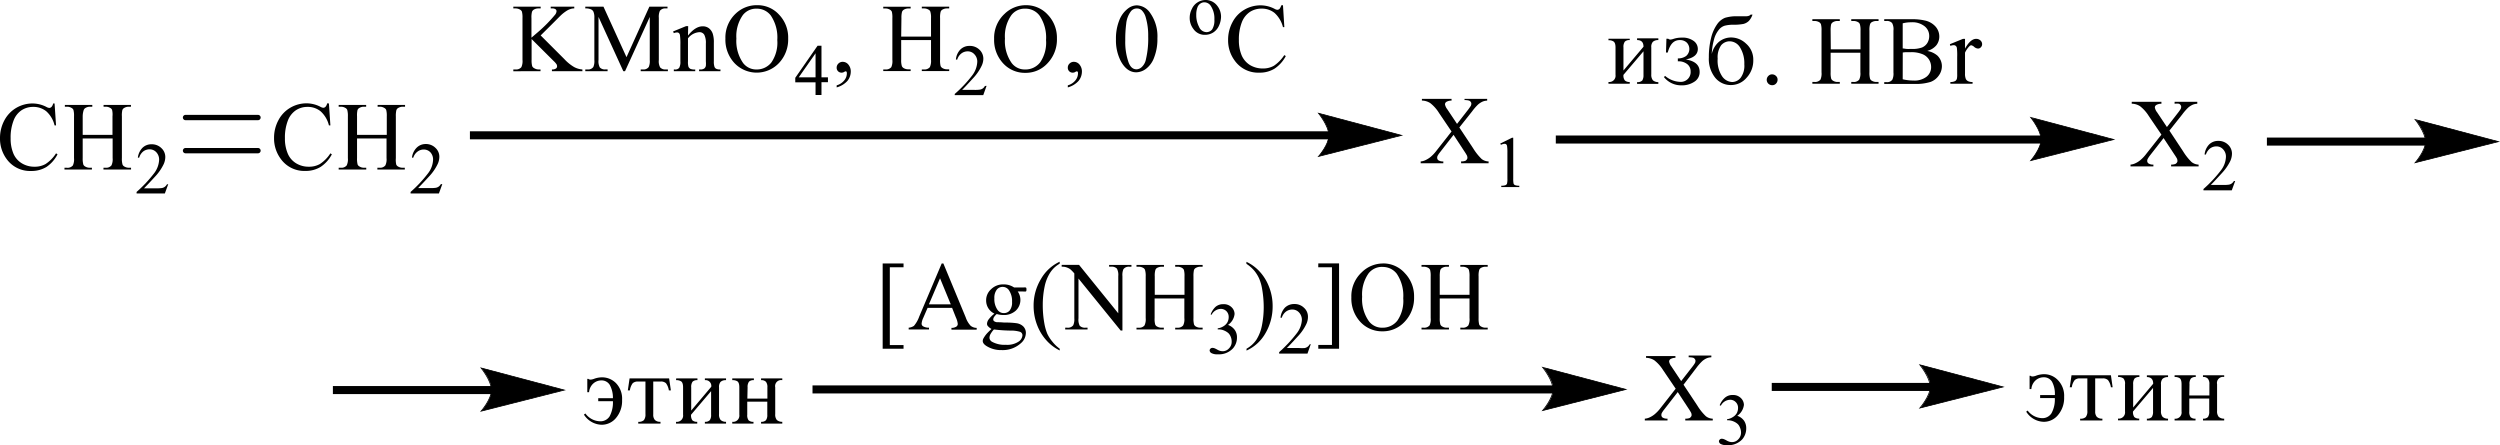 <?xml version="1.0" encoding="UTF-8"?> <svg xmlns="http://www.w3.org/2000/svg" xmlns:xlink="http://www.w3.org/1999/xlink" id="Слой_1" data-name="Слой 1" width="510.3" height="90.89" viewBox="0 0 510.3 90.89"><defs><style> .cls-1, .cls-4, .cls-5 { fill: none; } .cls-2 { clip-path: url(#clip-path); } .cls-3 { fill-rule: evenodd; } .cls-4, .cls-5 { stroke: #000; stroke-linecap: round; stroke-miterlimit: 10; } .cls-4 { stroke-width: 0.16px; } .cls-5 { stroke-width: 1.09px; } </style><clipPath id="clip-path" transform="translate(-4.12 -11.82)"><rect class="cls-1" width="517.51" height="108"></rect></clipPath></defs><g class="cls-2"><path class="cls-3" d="M302,37.84l2.8,4.22a11.29,11.29,0,0,0,1.75,2.21,2.38,2.38,0,0,0,1.42.5v.37h-5.61v-.37a2.47,2.47,0,0,0,.83-.11.71.71,0,0,0,.32-.27.55.55,0,0,0,.14-.36,1.44,1.44,0,0,0-.09-.45,9.69,9.69,0,0,0-.52-.85l-2.22-3.39-2.75,3.54a4.82,4.82,0,0,0-.51.75.8.8,0,0,0-.08.4.61.61,0,0,0,.25.51,1.7,1.7,0,0,0,1,.23v.37h-4.62v-.37a2.53,2.53,0,0,0,.84-.2,5,5,0,0,0,1.14-.68,7.63,7.63,0,0,0,1.24-1.31l3.08-3.92-2.57-3.8a7.62,7.62,0,0,0-1.78-2,3.27,3.27,0,0,0-1.7-.51V32h6.05v.36a2,2,0,0,0-1.05.25.62.62,0,0,0-.29.5,2.28,2.28,0,0,0,.46,1l2,3,2.34-3c.25-.35.42-.59.49-.72a1.11,1.11,0,0,0,.09-.4.56.56,0,0,0-.12-.36.71.71,0,0,0-.36-.28,3.21,3.21,0,0,0-.91-.1V32h4.62v.36a2.69,2.69,0,0,0-.89.18,3.8,3.8,0,0,0-.95.6,10.17,10.17,0,0,0-1.22,1.4Z" transform="translate(-4.12 -11.82)"></path><path class="cls-3" d="M310.35,41.12l2.39-1.18H313v8.35a4.8,4.8,0,0,0,.07,1,.57.57,0,0,0,.28.31,2.32,2.32,0,0,0,.89.13V50h-3.68v-.27a2.37,2.37,0,0,0,.88-.12.63.63,0,0,0,.29-.29,4,4,0,0,0,.08-1.06V43a8.86,8.86,0,0,0-.07-1.38.65.65,0,0,0-.18-.35.55.55,0,0,0-.32-.1,1.87,1.87,0,0,0-.75.22Z" transform="translate(-4.12 -11.82)"></path><path class="cls-3" d="M21,39.35h6.08V35.58A4.22,4.22,0,0,0,27,34.25a.83.83,0,0,0-.4-.41,1.74,1.74,0,0,0-.88-.24h-.46v-.36h5.59v.36h-.46a1.83,1.83,0,0,0-.88.23.84.84,0,0,0-.42.47A4.87,4.87,0,0,0,29,35.58v8.51a4.19,4.19,0,0,0,.13,1.32.81.81,0,0,0,.39.41,1.78,1.78,0,0,0,.89.24h.46v.36H25.24v-.36h.46a1.39,1.39,0,0,0,1.17-.48,2.89,2.89,0,0,0,.24-1.49v-4H21v4a4.52,4.52,0,0,0,.13,1.32.83.83,0,0,0,.4.41,1.74,1.74,0,0,0,.88.24h.47v.36h-5.6v-.36h.46A1.39,1.39,0,0,0,19,45.58a3,3,0,0,0,.23-1.49V35.58a4.67,4.67,0,0,0-.12-1.33.87.87,0,0,0-.4-.41,1.78,1.78,0,0,0-.89-.24h-.46v-.36h5.6v.36h-.47a1.83,1.83,0,0,0-.88.23.83.83,0,0,0-.41.47A4.35,4.35,0,0,0,21,35.58Zm-5.74-6.41.3,4.48h-.3a5.57,5.57,0,0,0-1.7-2.89,4.15,4.15,0,0,0-2.66-.89,4.27,4.27,0,0,0-2.36.67,4.37,4.37,0,0,0-1.65,2.12,9.55,9.55,0,0,0-.6,3.62,7.87,7.87,0,0,0,.56,3.1,4.26,4.26,0,0,0,1.72,2,4.86,4.86,0,0,0,2.61.7,4.43,4.43,0,0,0,2.24-.55,7.23,7.23,0,0,0,2.14-2.18l.3.2A6.85,6.85,0,0,1,13.6,45.9a5.83,5.83,0,0,1-3.12.82,5.88,5.88,0,0,1-5-2.43A7,7,0,0,1,4.12,40,7.65,7.65,0,0,1,5,36.41a6.49,6.49,0,0,1,2.42-2.56,6.57,6.57,0,0,1,3.36-.91,6.2,6.2,0,0,1,2.8.7,1.51,1.51,0,0,0,.58.21.64.64,0,0,0,.45-.18,1.48,1.48,0,0,0,.36-.73Z" transform="translate(-4.12 -11.82)"></path><path class="cls-3" d="M38.46,49.41l-.69,1.9H32V51a26.59,26.59,0,0,0,3.6-3.84,4.87,4.87,0,0,0,1-2.71,2.18,2.18,0,0,0-.57-1.55,1.83,1.83,0,0,0-1.37-.6,2.12,2.12,0,0,0-1.3.43A2.52,2.52,0,0,0,32.53,44h-.27A3.45,3.45,0,0,1,33.19,42a2.57,2.57,0,0,1,1.87-.73,2.76,2.76,0,0,1,2,.78,2.45,2.45,0,0,1,.8,1.82,3.57,3.57,0,0,1-.35,1.5,10,10,0,0,1-1.74,2.5c-1.2,1.32-2,2.12-2.25,2.39h2.56a6.82,6.82,0,0,0,1.1-.06,1.45,1.45,0,0,0,.57-.24,1.67,1.67,0,0,0,.44-.5Z" transform="translate(-4.12 -11.82)"></path><path class="cls-3" d="M446.94,38.48l2.79,4.22a11.29,11.29,0,0,0,1.75,2.21,2.48,2.48,0,0,0,1.42.51v.36h-5.61v-.36a2.61,2.61,0,0,0,.83-.12.79.79,0,0,0,.33-.27.53.53,0,0,0,.13-.36,1.42,1.42,0,0,0-.08-.45,8.45,8.45,0,0,0-.53-.85L445.75,40,443,43.52a5.28,5.28,0,0,0-.5.75.81.81,0,0,0-.09.4.62.62,0,0,0,.26.51,1.72,1.72,0,0,0,1,.24v.36H439v-.36a2.94,2.94,0,0,0,.85-.21,4.72,4.72,0,0,0,1.13-.68,7.63,7.63,0,0,0,1.24-1.31l3.09-3.92-2.58-3.8a7.62,7.62,0,0,0-1.78-2,3.21,3.21,0,0,0-1.7-.51V32.6h6.06V33a2,2,0,0,0-1.05.25.6.6,0,0,0-.29.5,2.18,2.18,0,0,0,.46,1l2,3,2.33-3a7.87,7.87,0,0,0,.5-.72,1.1,1.1,0,0,0,.08-.4.52.52,0,0,0-.12-.36.65.65,0,0,0-.35-.28A3.3,3.3,0,0,0,448,33V32.6h4.63V33a2.75,2.75,0,0,0-.9.18,3.8,3.8,0,0,0-.95.6,10.91,10.91,0,0,0-1.22,1.4Z" transform="translate(-4.12 -11.82)"></path><path class="cls-3" d="M460.36,48.77l-.69,1.9h-5.78V50.4a26.4,26.4,0,0,0,3.59-3.84,4.8,4.8,0,0,0,1-2.71,2.14,2.14,0,0,0-.58-1.55,1.79,1.79,0,0,0-1.36-.6,2.15,2.15,0,0,0-1.3.42,2.56,2.56,0,0,0-.85,1.25h-.27a3.42,3.42,0,0,1,.93-2.06,2.57,2.57,0,0,1,1.87-.73,2.76,2.76,0,0,1,2,.78,2.48,2.48,0,0,1,.79,1.82,3.71,3.71,0,0,1-.34,1.5,10.16,10.16,0,0,1-1.74,2.5c-1.21,1.32-1.95,2.11-2.24,2.39H458a6.76,6.76,0,0,0,1.09-.06,1.39,1.39,0,0,0,.57-.24,1.67,1.67,0,0,0,.44-.5Z" transform="translate(-4.12 -11.82)"></path><rect x="462.72" y="28.08" width="32.62" height="1.64"></rect><polygon class="cls-3" points="509.99 28.91 509.26 29.09 507.34 29.58 504.61 30.27 501.51 31.06 498.39 31.85 495.68 32.54 493.76 33.02 493.03 33.21 493.12 33.1 493.36 32.8 493.69 32.34 494.08 31.76 494.47 31.09 494.81 30.37 495.05 29.63 495.05 28.14 494.81 27.37 494.47 26.61 494.08 25.91 493.69 25.3 493.36 24.82 493.12 24.51 493.76 24.59 495.68 25.1 498.39 25.82 501.51 26.65 504.61 27.48 507.34 28.2 509.26 28.71 509.99 28.91"></polygon><path class="cls-4" d="M514.1,40.73l-17,4.3s2.12-2.42,2.12-4.3-2.12-4.51-2.12-4.51Z" transform="translate(-4.12 -11.82)"></path><path class="cls-3" d="M77,39.35h6.07V35.58a4.67,4.67,0,0,0-.12-1.33.85.85,0,0,0-.41-.41,1.71,1.71,0,0,0-.88-.24h-.46v-.36h5.6v.36h-.47a1.83,1.83,0,0,0-.88.23.84.84,0,0,0-.42.47,4.87,4.87,0,0,0-.11,1.28v8.51A4.52,4.52,0,0,0,85,45.41a.85.85,0,0,0,.39.41,1.8,1.8,0,0,0,.89.24h.47v.36h-5.6v-.36h.46a1.37,1.37,0,0,0,1.17-.48,2.89,2.89,0,0,0,.24-1.49v-4H77v4a4.63,4.63,0,0,0,.12,1.32.85.85,0,0,0,.41.41,1.68,1.68,0,0,0,.87.24h.48v.36H73.25v-.36h.47a1.37,1.37,0,0,0,1.17-.48,2.89,2.89,0,0,0,.24-1.49V35.58A4.56,4.56,0,0,0,75,34.25a.83.83,0,0,0-.4-.41,1.74,1.74,0,0,0-.88-.24h-.47v-.36h5.61v.36h-.48a1.77,1.77,0,0,0-.87.23.84.84,0,0,0-.42.47A4.87,4.87,0,0,0,77,35.58Zm-5.74-6.41.3,4.48h-.3a5.64,5.64,0,0,0-1.71-2.89,4.13,4.13,0,0,0-2.66-.89,4.24,4.24,0,0,0-2.35.67,4.44,4.44,0,0,0-1.66,2.12,9.55,9.55,0,0,0-.6,3.62,7.69,7.69,0,0,0,.57,3.1,4.24,4.24,0,0,0,1.71,2,4.86,4.86,0,0,0,2.61.7,4.47,4.47,0,0,0,2.25-.55,7.35,7.35,0,0,0,2.14-2.18l.3.2a6.87,6.87,0,0,1-2.3,2.57,5.79,5.79,0,0,1-3.11.82,5.89,5.89,0,0,1-5-2.43A7,7,0,0,1,60.06,40a7.54,7.54,0,0,1,.88-3.62,6.36,6.36,0,0,1,2.42-2.56,6.52,6.52,0,0,1,3.36-.91,6.2,6.2,0,0,1,2.79.7,1.56,1.56,0,0,0,.58.21.63.63,0,0,0,.45-.18,1.48,1.48,0,0,0,.36-.73Z" transform="translate(-4.12 -11.82)"></path><path class="cls-3" d="M94.4,49.41l-.69,1.9H87.93V51a25.84,25.84,0,0,0,3.59-3.84,4.8,4.8,0,0,0,1-2.71A2.18,2.18,0,0,0,92,42.94a1.83,1.83,0,0,0-1.37-.6,2.07,2.07,0,0,0-1.29.43A2.4,2.4,0,0,0,88.48,44h-.27A3.39,3.39,0,0,1,89.14,42,2.56,2.56,0,0,1,91,41.22,2.74,2.74,0,0,1,93,42a2.45,2.45,0,0,1,.8,1.82,3.57,3.57,0,0,1-.35,1.5,9.91,9.91,0,0,1-1.73,2.5c-1.2,1.32-2,2.12-2.25,2.39H92a6.67,6.67,0,0,0,1.09-.06,1.45,1.45,0,0,0,.57-.24,1.54,1.54,0,0,0,.44-.5Z" transform="translate(-4.12 -11.82)"></path><line class="cls-5" x1="37.87" y1="23.99" x2="52.66" y2="23.99"></line><line class="cls-5" x1="37.87" y1="30.75" x2="52.66" y2="30.75"></line><rect x="95.92" y="26.8" width="175.54" height="1.64"></rect><polygon class="cls-3" points="286.09 27.62 285.36 27.81 283.45 28.3 280.74 28.99 274.5 30.57 271.79 31.26 269.87 31.74 269.14 31.93 269.48 31.52 270.21 30.48 270.6 29.81 270.94 29.09 271.26 27.62 271.17 26.86 270.94 26.09 270.6 25.33 270.21 24.63 269.82 24.02 269.48 23.54 269.23 23.23 269.14 23.11 269.87 23.31 271.79 23.82 274.5 24.54 277.62 25.37 280.74 26.2 283.45 26.92 285.36 27.43 286.09 27.62"></polygon><path class="cls-4" d="M290.21,39.45l-16.95,4.3s2.12-2.42,2.12-4.3-2.12-4.51-2.12-4.51Z" transform="translate(-4.12 -11.82)"></path><path class="cls-3" d="M158.57,13.59a3.43,3.43,0,0,0-2.82,1.31,7.46,7.46,0,0,0-1.32,4.78,7.87,7.87,0,0,0,1.37,5A3.38,3.38,0,0,0,158.58,26a3.78,3.78,0,0,0,3-1.44,7.12,7.12,0,0,0,1.2-4.57,8,8,0,0,0-1.32-5A3.55,3.55,0,0,0,158.57,13.59Zm.18-.71a5.89,5.89,0,0,1,4.41,1.95A6.72,6.72,0,0,1,165,19.69a7,7,0,0,1-1.88,5,6.26,6.26,0,0,1-9.09,0,7,7,0,0,1-1.84-5,6.68,6.68,0,0,1,2.13-5.12A6.19,6.19,0,0,1,158.75,12.88Zm-14.2,6.2c1-1.26,2-1.89,3-1.89a2.07,2.07,0,0,1,1.24.37,2.38,2.38,0,0,1,.83,1.19,5.68,5.68,0,0,1,.21,1.79v3.8a3.23,3.23,0,0,0,.14,1.15.76.76,0,0,0,.34.37,1.8,1.8,0,0,0,.87.14v.35h-4.36V26H147a1.42,1.42,0,0,0,.86-.19.91.91,0,0,0,.34-.56,5,5,0,0,0,0-.91V20.7a3.68,3.68,0,0,0-.31-1.76,1.11,1.11,0,0,0-1.06-.55,3.18,3.18,0,0,0-2.28,1.26v4.69a3.49,3.49,0,0,0,.1,1.12,1,1,0,0,0,.38.41,2.2,2.2,0,0,0,1,.13v.35h-4.37V26h.19a1,1,0,0,0,.91-.34,2.51,2.51,0,0,0,.24-1.32V21a13.51,13.51,0,0,0-.08-1.95.77.77,0,0,0-.22-.48.62.62,0,0,0-.4-.13,1.77,1.77,0,0,0-.64.15l-.15-.35,2.66-1.09h.42Zm-13.2,7.27-5.06-11.08v8.8a2.72,2.72,0,0,0,.26,1.51,1.41,1.41,0,0,0,1.13.41h.46v.36h-4.55V26h.46a1.33,1.33,0,0,0,1.18-.5,3,3,0,0,0,.21-1.42V15.46a3,3,0,0,0-.19-1.26,1,1,0,0,0-.5-.47,2.59,2.59,0,0,0-1.16-.19v-.36h3.71L132,23.49l4.67-10.31h3.7v.36H140a1.35,1.35,0,0,0-1.19.5,3,3,0,0,0-.21,1.42v8.61a2.61,2.61,0,0,0,.27,1.51A1.4,1.4,0,0,0,140,26h.45v.36h-5.55V26h.46a1.33,1.33,0,0,0,1.18-.5,3,3,0,0,0,.21-1.42v-8.8l-5.05,11.08Zm-16.87-7.3,4.82,4.82a8.77,8.77,0,0,0,2,1.63A4.2,4.2,0,0,0,123,26v.36h-6.22V26a1.32,1.32,0,0,0,.81-.19.52.52,0,0,0,.24-.42.93.93,0,0,0-.09-.42,3.84,3.84,0,0,0-.6-.69l-4.51-4.49V24a4.54,4.54,0,0,0,.12,1.32.91.91,0,0,0,.41.42A1.8,1.8,0,0,0,114,26h.45v.36H108.9V26h.47a1.39,1.39,0,0,0,1.17-.47,2.94,2.94,0,0,0,.23-1.5V15.51a4.67,4.67,0,0,0-.12-1.33.92.92,0,0,0-.4-.41,1.83,1.83,0,0,0-.88-.23h-.47v-.36h5.58v.36H114a1.81,1.81,0,0,0-.87.22.88.88,0,0,0-.42.47,4.41,4.41,0,0,0-.11,1.28v4L114,18.31a28.87,28.87,0,0,0,3.46-3.53,1.29,1.29,0,0,0,.26-.68.5.5,0,0,0-.2-.39,1.13,1.13,0,0,0-.69-.17h-.3v-.36h4.81v.36a2.3,2.3,0,0,0-.77.12,3.39,3.39,0,0,0-.85.41,8,8,0,0,0-1.24,1c-.14.13-.79.8-2,2Z" transform="translate(-4.12 -11.82)"></path><path class="cls-3" d="M170.59,27.6V22.7l-3.43,4.9Zm2.53,0v1H171.8v2.61h-1.21V28.63h-4.14V27.7L171,21.16h.8V27.6Z" transform="translate(-4.12 -11.82)"></path><path class="cls-3" d="M174.9,29.66v-.42a3.05,3.05,0,0,0,1.54-1,2.23,2.23,0,0,0,.54-1.47.45.45,0,0,0-.08-.31.15.15,0,0,0-.14-.09,1.47,1.47,0,0,0-.45.2,1,1,0,0,1-.38.08,1,1,0,0,1-.74-.28,1,1,0,0,1-.29-.78,1.14,1.14,0,0,1,.37-.81,1.21,1.21,0,0,1,.88-.34,1.48,1.48,0,0,1,1.14.56,2.18,2.18,0,0,1,.49,1.48,3,3,0,0,1-.69,1.86A4.57,4.57,0,0,1,174.9,29.66Z" transform="translate(-4.12 -11.82)"></path><path class="cls-3" d="M188.07,19.29h6.09V15.52a4.09,4.09,0,0,0-.14-1.33.76.76,0,0,0-.4-.42,1.8,1.8,0,0,0-.87-.23h-.47v-.36h5.59v.36h-.46a1.88,1.88,0,0,0-.88.22.82.82,0,0,0-.41.47,4.5,4.5,0,0,0-.11,1.29V24a4.66,4.66,0,0,0,.11,1.32,1,1,0,0,0,.41.42,1.83,1.83,0,0,0,.88.23h.46v.36h-5.59V26h.47a1.42,1.42,0,0,0,1.17-.47,3,3,0,0,0,.24-1.5V20h-6.09v4a4,4,0,0,0,.14,1.32.94.94,0,0,0,.4.42,1.8,1.8,0,0,0,.87.23H190v.36h-5.59V26h.46a1.42,1.42,0,0,0,1.18-.47,3,3,0,0,0,.22-1.5v-8.5a4.75,4.75,0,0,0-.11-1.33,1,1,0,0,0-.41-.42,1.83,1.83,0,0,0-.88-.23h-.46v-.36H190v.36h-.47a1.79,1.79,0,0,0-.87.22.92.92,0,0,0-.42.47,4.77,4.77,0,0,0-.12,1.29Z" transform="translate(-4.12 -11.82)"></path><path class="cls-3" d="M205.5,29.34l-.68,1.9H199V31a25.51,25.51,0,0,0,3.6-3.83,4.9,4.9,0,0,0,1-2.72,2.12,2.12,0,0,0-.58-1.54,1.81,1.81,0,0,0-1.37-.61,2.11,2.11,0,0,0-1.29.43,2.45,2.45,0,0,0-.85,1.25h-.27a3.33,3.33,0,0,1,.93-2.07,2.59,2.59,0,0,1,1.87-.72,2.79,2.79,0,0,1,2,.77,2.5,2.5,0,0,1,.8,1.82,3.44,3.44,0,0,1-.36,1.5,9.91,9.91,0,0,1-1.73,2.5c-1.2,1.32-1.95,2.12-2.25,2.39h2.56a6.9,6.9,0,0,0,1.1-.06,1.31,1.31,0,0,0,.56-.23,1.48,1.48,0,0,0,.44-.51Z" transform="translate(-4.12 -11.82)"></path><path class="cls-3" d="M222.08,29.66v-.42a3.05,3.05,0,0,0,1.54-1,2.29,2.29,0,0,0,.54-1.47.45.45,0,0,0-.08-.31.17.17,0,0,0-.14-.09,1.47,1.47,0,0,0-.45.2,1,1,0,0,1-.38.08,1,1,0,0,1-.74-.28,1,1,0,0,1-.29-.78,1.1,1.1,0,0,1,.37-.81,1.21,1.21,0,0,1,.88-.34,1.48,1.48,0,0,1,1.14.56,2.18,2.18,0,0,1,.49,1.48,3,3,0,0,1-.69,1.86A4.57,4.57,0,0,1,222.08,29.66Zm-8.7-16.07a3.39,3.39,0,0,0-2.81,1.31,7.46,7.46,0,0,0-1.32,4.78,7.81,7.81,0,0,0,1.37,5A3.33,3.33,0,0,0,213.38,26a3.78,3.78,0,0,0,3.05-1.44A7.12,7.12,0,0,0,217.64,20a8,8,0,0,0-1.33-5A3.56,3.56,0,0,0,213.38,13.59Zm.19-.71A5.94,5.94,0,0,1,218,14.83a6.79,6.79,0,0,1,1.86,4.86,7,7,0,0,1-1.88,5,6,6,0,0,1-4.56,2,6,6,0,0,1-4.53-1.93,7,7,0,0,1-1.85-5,6.69,6.69,0,0,1,2.14-5.12A6.21,6.21,0,0,1,213.57,12.88Z" transform="translate(-4.12 -11.82)"></path><path class="cls-3" d="M233.81,20.09a12.5,12.5,0,0,0,.66,4.43c.37,1,.92,1.45,1.65,1.45a1.66,1.66,0,0,0,1.06-.47,2.92,2.92,0,0,0,.85-1.58,18.47,18.47,0,0,0,.46-4.71,12.93,12.93,0,0,0-.48-3.76,3.22,3.22,0,0,0-.89-1.58,1.47,1.47,0,0,0-1-.32,1.53,1.53,0,0,0-1.17.59,5,5,0,0,0-.95,2.54A24.76,24.76,0,0,0,233.81,20.09Zm-1.9-.25a9.93,9.93,0,0,1,.68-3.88,5.49,5.49,0,0,1,1.8-2.42,3,3,0,0,1,1.79-.63,3.41,3.41,0,0,1,2.7,1.54,8.21,8.21,0,0,1,1.49,5.19,10.17,10.17,0,0,1-.66,3.89,5,5,0,0,1-1.66,2.33,3.44,3.44,0,0,1-2,.72q-1.87,0-3.12-2.22A9.24,9.24,0,0,1,231.91,19.84Z" transform="translate(-4.12 -11.82)"></path><path class="cls-3" d="M249.93,12.29a1.41,1.41,0,0,0-.76.24,1.54,1.54,0,0,0-.63.8,4.09,4.09,0,0,0-.24,1.48,5.09,5.09,0,0,0,.58,2.51,1.68,1.68,0,0,0,1.51,1.06,1.46,1.46,0,0,0,1.17-.58,3.47,3.47,0,0,0,.44-2,4.65,4.65,0,0,0-.75-2.8A1.59,1.59,0,0,0,249.93,12.29Zm.24-.47A2.94,2.94,0,0,1,252.58,13a3.55,3.55,0,0,1,.78,2.26,4.56,4.56,0,0,1-.43,1.82,3.16,3.16,0,0,1-1.18,1.38,3.12,3.12,0,0,1-1.67.47,2.78,2.78,0,0,1-2.37-1.21,3.64,3.64,0,0,1-.75-2.27,3.92,3.92,0,0,1,.45-1.82,3,3,0,0,1,1.18-1.34A3.06,3.06,0,0,1,250.17,11.82Z" transform="translate(-4.12 -11.82)"></path><path class="cls-3" d="M266,12.88l.28,4.48H266a5.82,5.82,0,0,0-1.72-2.9,4.12,4.12,0,0,0-2.66-.88,4.32,4.32,0,0,0-2.35.66,4.48,4.48,0,0,0-1.67,2.13A9.72,9.72,0,0,0,257,20a7.94,7.94,0,0,0,.56,3.1,4.39,4.39,0,0,0,1.71,2,5,5,0,0,0,2.61.7,4.5,4.5,0,0,0,2.26-.55,7.59,7.59,0,0,0,2.13-2.18l.31.19a7,7,0,0,1-2.31,2.58,5.73,5.73,0,0,1-3.1.81,5.86,5.86,0,0,1-5-2.43A6.88,6.88,0,0,1,254.8,20a7.54,7.54,0,0,1,.88-3.62,6.27,6.27,0,0,1,2.41-2.56,6.48,6.48,0,0,1,3.37-.91,6.2,6.2,0,0,1,2.8.7,1.48,1.48,0,0,0,.57.21.69.69,0,0,0,.46-.18,2,2,0,0,0,.36-.73Z" transform="translate(-4.12 -11.82)"></path><rect x="317.57" y="27.66" width="99.26" height="1.64"></rect><polygon class="cls-3" points="431.46 28.48 430.73 28.66 428.82 29.15 426.1 29.84 422.99 30.63 419.87 31.42 417.15 32.11 415.24 32.6 414.51 32.78 414.59 32.67 414.83 32.37 415.19 31.92 415.56 31.34 415.95 30.67 416.29 29.95 416.54 29.2 416.54 27.72 416.29 26.94 415.95 26.18 415.19 24.88 414.83 24.39 414.59 24.08 415.24 24.16 417.15 24.67 419.87 25.39 422.99 26.22 426.1 27.05 428.82 27.77 430.73 28.29 431.46 28.48"></polygon><path class="cls-4" d="M435.58,40.3l-16.95,4.3s2.12-2.42,2.12-4.3-2.12-4.51-2.12-4.51Z" transform="translate(-4.12 -11.82)"></path><path class="cls-3" d="M365.85,27a1.08,1.08,0,0,1,.77.31,1,1,0,0,1,.34.79,1.11,1.11,0,0,1-.33.79,1,1,0,0,1-.78.32,1.1,1.1,0,0,1-.76-1.9A1,1,0,0,1,365.85,27Zm-11.12-3.2a5.79,5.79,0,0,0,.92,3.61,2.59,2.59,0,0,0,2.08,1.15,2.23,2.23,0,0,0,1.68-.85,4.13,4.13,0,0,0,.76-2.77,6.12,6.12,0,0,0-.84-3.38,2.51,2.51,0,0,0-2.16-1.31,2.29,2.29,0,0,0-1.73.81A4.21,4.21,0,0,0,354.73,23.77Zm6.75-9h.36a3.43,3.43,0,0,1-.75,1.3,2.47,2.47,0,0,1-1.12.61,10.31,10.31,0,0,1-2,.16,6.84,6.84,0,0,0-1.85.21,2.47,2.47,0,0,0-1.19.87,5.07,5.07,0,0,0-.95,1.95,13.14,13.14,0,0,0-.46,2.95A4.66,4.66,0,0,1,355,20.35a3.9,3.9,0,0,1,2.51-.88,4.43,4.43,0,0,1,3,1.24A4.3,4.3,0,0,1,362,24.08a5.13,5.13,0,0,1-1.37,3.61,4.16,4.16,0,0,1-3.19,1.49,4.07,4.07,0,0,1-3.2-1.48,6.12,6.12,0,0,1-1.31-4.14,15.84,15.84,0,0,1,.46-4,8.26,8.26,0,0,1,1.21-2.76,3.65,3.65,0,0,1,1.62-1.34,8,8,0,0,1,2.55-.32h1.44Q361.2,15.19,361.48,14.77Zm-17.21,4.92h.36a.77.77,0,0,0,.41.18,2.51,2.51,0,0,0,.66-.14,5.22,5.22,0,0,1,1.67-.26,3.85,3.85,0,0,1,2.45.67,2,2,0,0,1,.86,1.64c0,1.11-.81,1.82-2.46,2.15,1.9.3,2.83,1.15,2.83,2.53a2.3,2.3,0,0,1-1.06,2,4.54,4.54,0,0,1-2.7.75,4.48,4.48,0,0,1-3.53-1.69l.24-.24a5,5,0,0,0,3.09,1.22,2,2,0,0,0,2.12-2.13,1.83,1.83,0,0,0-.68-1.48,2.84,2.84,0,0,0-1.93-.58v-.6a2.8,2.8,0,0,0,1.69-.49,1.88,1.88,0,0,0,.12-2.75A2,2,0,0,0,347,20c-1.24,0-2,.85-2.46,2.54h-.36Zm-11.83,0h4.34V20a1.32,1.32,0,0,0-1,.32,1.82,1.82,0,0,0-.28,1.17v4.72l4.09-4.85c0-.91-.42-1.36-1.31-1.36v-.35h4.34V20a1.6,1.6,0,0,0-1.11.35,1.54,1.54,0,0,0-.33,1.14V27a1.79,1.79,0,0,0,.33,1.21,1.63,1.63,0,0,0,1.11.37v.36h-4.34v-.36a1.34,1.34,0,0,0,1.06-.33,2,2,0,0,0,.25-1.12V22.29l-4.09,4.81a1.65,1.65,0,0,0,.28,1.14,1.34,1.34,0,0,0,1,.31v.36h-4.34v-.36a1.28,1.28,0,0,0,1.44-1.45V21.53c0-.63-.12-1-.36-1.21a1.66,1.66,0,0,0-1.08-.28Z" transform="translate(-4.12 -11.82)"></path><path class="cls-3" d="M405.22,19.75v2c.73-1.33,1.49-2,2.27-2a1.25,1.25,0,0,1,.88.33,1,1,0,0,1,.34.75.88.88,0,0,1-.26.64.73.73,0,0,1-.59.26,1.32,1.32,0,0,1-.76-.33,1.26,1.26,0,0,0-.61-.34.55.55,0,0,0-.37.2,4.38,4.38,0,0,0-.9,1.31v4.26a2.71,2.71,0,0,0,.17,1.12,1,1,0,0,0,.45.44,2,2,0,0,0,.92.17v.35h-4.53v-.35a1.91,1.91,0,0,0,1-.21.81.81,0,0,0,.34-.5,4.3,4.3,0,0,0,.05-.94V23.46a13.2,13.2,0,0,0-.06-1.85.67.67,0,0,0-.24-.43.6.6,0,0,0-.41-.14,1.91,1.91,0,0,0-.68.15l-.1-.35,2.68-1.09ZM392.5,28a9.47,9.47,0,0,0,2.22.26,4,4,0,0,0,2.66-.79,2.47,2.47,0,0,0,.92-2,2.83,2.83,0,0,0-.42-1.47,2.8,2.8,0,0,0-1.34-1.12,5.93,5.93,0,0,0-2.33-.41l-1,0a5.47,5.47,0,0,0-.7.07Zm0-6.29c.24,0,.53.08.83.1s.63,0,1,0a5.71,5.71,0,0,0,2.12-.3,2.34,2.34,0,0,0,1.09-.94,2.64,2.64,0,0,0,.37-1.38,2.49,2.49,0,0,0-.93-2,4,4,0,0,0-2.73-.82,6.77,6.77,0,0,0-1.75.21Zm5.07.52a4.31,4.31,0,0,1,2,.93,3,3,0,0,1,.93,2.19,3.24,3.24,0,0,1-.63,1.88,3.54,3.54,0,0,1-1.68,1.31,10,10,0,0,1-3.29.41h-6.17v-.36h.49a1.29,1.29,0,0,0,1.17-.52,2.92,2.92,0,0,0,.22-1.45V18.07a2.66,2.66,0,0,0-.27-1.54,1.39,1.39,0,0,0-1.12-.43h-.49v-.36h5.65A11.51,11.51,0,0,1,397,16a4.05,4.05,0,0,1,2.2,1.24,3.08,3.08,0,0,1,.77,2.05,2.89,2.89,0,0,1-.6,1.77A3.57,3.57,0,0,1,397.57,22.19Zm-19.75-.34h6.07V18.08a4.09,4.09,0,0,0-.14-1.33.79.79,0,0,0-.38-.42,1.9,1.9,0,0,0-.89-.23H382v-.36h5.57v.36h-.45a1.89,1.89,0,0,0-.89.22.77.77,0,0,0-.4.47,4.05,4.05,0,0,0-.12,1.29v8.5a4.42,4.42,0,0,0,.13,1.32.82.82,0,0,0,.39.42,1.79,1.79,0,0,0,.89.23h.45v.36H382v-.36h.45a1.39,1.39,0,0,0,1.17-.47,2.91,2.91,0,0,0,.24-1.5v-4h-6.07v4a4.54,4.54,0,0,0,.12,1.32.91.91,0,0,0,.41.42,1.68,1.68,0,0,0,.88.23h.46v.36h-5.6v-.36h.46a1.43,1.43,0,0,0,1.19-.47,3.1,3.1,0,0,0,.22-1.5v-8.5a4.62,4.62,0,0,0-.12-1.33,1,1,0,0,0-.39-.42,2,2,0,0,0-.9-.23h-.46v-.36h5.6v.36h-.46a1.77,1.77,0,0,0-.88.22.9.9,0,0,0-.43.47,5.59,5.59,0,0,0-.1,1.29Z" transform="translate(-4.12 -11.82)"></path><path class="cls-3" d="M156.67,93.18h4.09V90.89a1.72,1.72,0,0,0-.29-1.13,1.26,1.26,0,0,0-1-.34v-.36h4.33v.36a1.23,1.23,0,0,0-1.44,1.47v5.45a1.73,1.73,0,0,0,.33,1.21,1.63,1.63,0,0,0,1.11.37v.36h-4.33v-.36a1.28,1.28,0,0,0,1-.33,1.78,1.78,0,0,0,.27-1.12V93.81h-4.09v2.66a1.72,1.72,0,0,0,.27,1.14,1.38,1.38,0,0,0,1,.31v.36h-4.33v-.36a1.28,1.28,0,0,0,1.44-1.45V90.89c0-.63-.12-1-.36-1.21a1.75,1.75,0,0,0-1.08-.26v-.36H158v.36a1.31,1.31,0,0,0-1,.31,1.83,1.83,0,0,0-.28,1.16Zm-14.52-4.12h4.33v.36a1.28,1.28,0,0,0-1,.32,1.84,1.84,0,0,0-.27,1.16v4.72l4.09-4.85a1.17,1.17,0,0,0-1.3-1.35v-.36h4.32v.36a1.55,1.55,0,0,0-1.12.35,1.59,1.59,0,0,0-.31,1.13v5.44a1.73,1.73,0,0,0,.33,1.21,1.58,1.58,0,0,0,1.1.37v.36H148v-.36a1.28,1.28,0,0,0,1-.33,1.8,1.8,0,0,0,.27-1.12V91.66l-4.09,4.81a1.79,1.79,0,0,0,.26,1.14,1.41,1.41,0,0,0,1,.31v.36h-4.33v-.36a1.28,1.28,0,0,0,1.44-1.45V90.9c0-.63-.12-1-.36-1.21a1.75,1.75,0,0,0-1.08-.27Zm-4.69.64v6.73a1.61,1.61,0,0,0,.34,1.12,1.54,1.54,0,0,0,1.14.37v.36H134.4v-.36a1.55,1.55,0,0,0,1.15-.34,1.9,1.9,0,0,0,.32-1.25V89.7H134.4a1.58,1.58,0,0,0-1.12.33,3.14,3.14,0,0,0-.59,1.48h-.42l.36-2.45h8.07l.36,2.45h-.41a3.36,3.36,0,0,0-.59-1.47,1.5,1.5,0,0,0-1.12-.34Zm-8.23,3.4h-3v.61h3a6,6,0,0,1-.68,3.1,2.2,2.2,0,0,1-2,1,3.83,3.83,0,0,1-2.94-1.59l-.3.23a4.43,4.43,0,0,0,3.58,2.07,3.77,3.77,0,0,0,3-1.42,5.4,5.4,0,0,0,1.21-3.65,4.56,4.56,0,0,0-1.24-3.42A4,4,0,0,0,127,88.84a4.77,4.77,0,0,0-1.58.29,2.57,2.57,0,0,1-.75.18.68.68,0,0,1-.45-.15H124v2.71h.36a2.67,2.67,0,0,1,.91-1.81,2.47,2.47,0,0,1,1.59-.59,1.94,1.94,0,0,1,1.72.91A5.43,5.43,0,0,1,129.23,93.1Z" transform="translate(-4.12 -11.82)"></path><rect x="165.85" y="78.67" width="151.43" height="1.64"></rect><polygon class="cls-3" points="331.9 79.49 331.17 79.68 329.25 80.17 326.54 80.86 323.42 81.64 320.32 82.43 317.61 83.12 315.68 83.61 314.95 83.8 315.05 83.69 315.29 83.39 315.62 82.93 316.01 82.35 316.4 81.68 316.74 80.96 316.98 80.22 316.98 78.73 316.74 77.95 316.4 77.2 315.62 75.89 315.29 75.41 315.05 75.09 315.68 75.18 317.61 75.69 320.32 76.41 323.42 77.24 326.54 78.06 329.25 78.79 331.17 79.3 331.9 79.49"></polygon><path class="cls-4" d="M336,91.31l-17,4.31s2.12-2.42,2.12-4.31-2.12-4.51-2.12-4.51Z" transform="translate(-4.12 -11.82)"></path><path class="cls-3" d="M239.83,72h6.07V68.24a4.67,4.67,0,0,0-.12-1.33,1,1,0,0,0-.41-.42,1.83,1.83,0,0,0-.88-.23H244V65.9h5.6v.36h-.46a1.88,1.88,0,0,0-.88.22.82.82,0,0,0-.43.47,5.72,5.72,0,0,0-.1,1.29v8.5a4.54,4.54,0,0,0,.12,1.32.87.87,0,0,0,.39.42,1.8,1.8,0,0,0,.9.23h.46v.36H244v-.36h.46a1.36,1.36,0,0,0,1.17-.47,2.81,2.81,0,0,0,.24-1.5v-4h-6.07v4a4.2,4.2,0,0,0,.12,1.32.81.81,0,0,0,.4.42,1.78,1.78,0,0,0,.88.23h.48v.36H236.1v-.36h.47a1.34,1.34,0,0,0,1.17-.47,2.91,2.91,0,0,0,.24-1.5v-8.5a4.13,4.13,0,0,0-.14-1.33.78.78,0,0,0-.39-.42,1.83,1.83,0,0,0-.88-.23h-.47V65.9h5.61v.36h-.48a2,2,0,0,0-.88.22.77.77,0,0,0-.4.47,4.14,4.14,0,0,0-.12,1.29Zm-19-6.11h3.55l8,9.88v-7.6a2.72,2.72,0,0,0-.27-1.51,1.47,1.47,0,0,0-1.14-.41h-.46V65.9h4.56v.36h-.45a1.35,1.35,0,0,0-1.19.51,3,3,0,0,0-.2,1.41V79.29h-.36l-8.61-10.61v8.11a2.79,2.79,0,0,0,.25,1.52,1.46,1.46,0,0,0,1.14.4h.46v.36h-4.56v-.36H222a1.34,1.34,0,0,0,1.19-.5,3,3,0,0,0,.22-1.42V67.63a7.22,7.22,0,0,0-.86-.88,3.23,3.23,0,0,0-.87-.4,3,3,0,0,0-.85-.09ZM220.43,83v.36A9.14,9.14,0,0,1,218,81.6a9.88,9.88,0,0,1-2.14-3.32,10.83,10.83,0,0,1-.76-4,10.43,10.43,0,0,1,1.49-5.49,8.58,8.58,0,0,1,3.83-3.55v.41a5.57,5.57,0,0,0-1.93,1.81,8.29,8.29,0,0,0-1.15,2.9,18.27,18.27,0,0,0-.37,3.67,20.75,20.75,0,0,0,.32,3.78,10.14,10.14,0,0,0,.61,2.15,7.49,7.49,0,0,0,1,1.56A7.59,7.59,0,0,0,220.43,83ZM207,79.07a4.62,4.62,0,0,0-.69.93,1.66,1.66,0,0,0-.22.78,1,1,0,0,0,.56.82,5.27,5.27,0,0,0,2.78.6,4.22,4.22,0,0,0,2.56-.62,1.71,1.71,0,0,0,.83-1.31.74.74,0,0,0-.49-.72,6.4,6.4,0,0,0-2-.25A31.54,31.54,0,0,1,207,79.07Zm1.77-8.69a1.49,1.49,0,0,0-1.19.57,2.7,2.7,0,0,0-.49,1.76,3.79,3.79,0,0,0,.66,2.38,1.55,1.55,0,0,0,1.27.64,1.51,1.51,0,0,0,1.21-.55,2.62,2.62,0,0,0,.47-1.74,3.93,3.93,0,0,0-.66-2.42A1.54,1.54,0,0,0,208.79,70.38Zm-1.68,5.45a2.94,2.94,0,0,1-1.68-2.69,3,3,0,0,1,1-2.27,3.46,3.46,0,0,1,2.53-1,3.76,3.76,0,0,1,2.18.63H213a2.34,2.34,0,0,1,.49,0,.2.2,0,0,1,.1.08.6.6,0,0,1,.05.31.73.73,0,0,1-.05.35.17.17,0,0,1-.1.08,2,2,0,0,1-.49,0h-1.14a3,3,0,0,1-.4,3.91,3.58,3.58,0,0,1-2.55.89,4.89,4.89,0,0,1-1.34-.2,2.79,2.79,0,0,0-.57.65,1,1,0,0,0-.14.47.45.45,0,0,0,.15.32,1.15,1.15,0,0,0,.63.23c.17,0,.63,0,1.34.06,1.32,0,2.19.08,2.58.14a2.46,2.46,0,0,1,1.44.67,1.85,1.85,0,0,1,.52,1.34,2.81,2.81,0,0,1-1,2.06,5.52,5.52,0,0,1-3.94,1.42,5.59,5.59,0,0,1-3.13-.85c-.49-.32-.73-.66-.73-1a1.09,1.09,0,0,1,.1-.46,5.88,5.88,0,0,1,.68-1c.05-.06.37-.41,1-1a2.94,2.94,0,0,1-.69-.54.72.72,0,0,1-.22-.54,1.67,1.67,0,0,1,.28-.8A6.14,6.14,0,0,1,207.11,75.83Zm-8.9-1.89L196,68.62l-2.27,5.32Zm.27.72h-5l-.9,2.08a3.24,3.24,0,0,0-.32,1.15.62.62,0,0,0,.29.53,2.38,2.38,0,0,0,1.22.29v.36H189.6v-.36a2.33,2.33,0,0,0,1.07-.37,6,6,0,0,0,1.08-1.9l4.59-10.84h.34l4.56,11a4.83,4.83,0,0,0,1,1.71,2,2,0,0,0,1.24.44v.36h-5.15v-.36a1.81,1.81,0,0,0,1-.26.68.68,0,0,0,.29-.54,4.2,4.2,0,0,0-.39-1.35ZM188.55,83h-4.26V65.6h4.26v.77h-2.8V82.26h2.8Z" transform="translate(-4.12 -11.82)"></path><path class="cls-3" d="M251.24,76a3.93,3.93,0,0,1,1-1.55,2.37,2.37,0,0,1,1.59-.54,2.23,2.23,0,0,1,1.82.77,1.91,1.91,0,0,1,.47,1.24,3.09,3.09,0,0,1-1.34,2.22,2.94,2.94,0,0,1,1.36,1,2.56,2.56,0,0,1,.47,1.55,3.31,3.31,0,0,1-.81,2.23,3.86,3.86,0,0,1-3.07,1.22,2.47,2.47,0,0,1-1.34-.25.67.67,0,0,1-.36-.53.51.51,0,0,1,.17-.37.54.54,0,0,1,.41-.16,1.24,1.24,0,0,1,.37.06,4.74,4.74,0,0,1,.55.26,2.79,2.79,0,0,0,.61.28,2.07,2.07,0,0,0,.57.08,1.68,1.68,0,0,0,1.27-.58,1.85,1.85,0,0,0,.55-1.36,2.57,2.57,0,0,0-.24-1.12,2.14,2.14,0,0,0-.42-.62,3.1,3.1,0,0,0-.85-.53,2.7,2.7,0,0,0-1.1-.24h-.24v-.22a2.91,2.91,0,0,0,1.15-.41,2.33,2.33,0,0,0,.83-.82,2.28,2.28,0,0,0,.26-1.06,1.65,1.65,0,0,0-.46-1.21,1.61,1.61,0,0,0-1.17-.47,2.19,2.19,0,0,0-1.87,1.21Z" transform="translate(-4.12 -11.82)"></path><path class="cls-3" d="M258.54,65.67v-.41A8.77,8.77,0,0,1,261,67a9.67,9.67,0,0,1,2.14,3.33,10.57,10.57,0,0,1,.75,4,10.8,10.8,0,0,1-1.46,5.5,8.47,8.47,0,0,1-3.87,3.55V83a5.88,5.88,0,0,0,2-1.81,8.46,8.46,0,0,0,1.14-2.91,19,19,0,0,0,.37-3.67,21.85,21.85,0,0,0-.32-3.78,9.42,9.42,0,0,0-.61-2.15,7.43,7.43,0,0,0-.95-1.55A7.55,7.55,0,0,0,258.54,65.67Z" transform="translate(-4.12 -11.82)"></path><path class="cls-3" d="M271.68,82.06,271,84h-5.78V83.7a27.53,27.53,0,0,0,3.59-3.84,4.9,4.9,0,0,0,1.05-2.71,2.19,2.19,0,0,0-.58-1.55,1.84,1.84,0,0,0-1.37-.6,2.14,2.14,0,0,0-1.29.42,2.45,2.45,0,0,0-.86,1.25h-.26a3.44,3.44,0,0,1,.92-2.07,2.65,2.65,0,0,1,1.88-.72,2.71,2.71,0,0,1,2,.77,2.41,2.41,0,0,1,.8,1.82,3.42,3.42,0,0,1-.34,1.51,9.83,9.83,0,0,1-1.73,2.5c-1.2,1.32-1.95,2.11-2.25,2.38h2.56a7.24,7.24,0,0,0,1.1,0,1.47,1.47,0,0,0,.56-.24,1.48,1.48,0,0,0,.44-.51Z" transform="translate(-4.12 -11.82)"></path><path class="cls-3" d="M298,72h6.08V68.24a4.56,4.56,0,0,0-.13-1.33.82.82,0,0,0-.39-.42,1.9,1.9,0,0,0-.89-.23h-.47V65.9h5.59v.36h-.45a1.94,1.94,0,0,0-.88.22.79.79,0,0,0-.41.47,4.14,4.14,0,0,0-.12,1.29v8.5a4.94,4.94,0,0,0,.12,1.32.83.83,0,0,0,.41.42,1.7,1.7,0,0,0,.88.23h.45v.36h-5.59v-.36h.47a1.39,1.39,0,0,0,1.17-.47,2.91,2.91,0,0,0,.24-1.5v-4H298v4a4.42,4.42,0,0,0,.13,1.32.83.83,0,0,0,.41.42,1.66,1.66,0,0,0,.86.23h.48v.36h-5.6v-.36h.46a1.43,1.43,0,0,0,1.19-.47,3.1,3.1,0,0,0,.22-1.5v-8.5a4.67,4.67,0,0,0-.12-1.33,1,1,0,0,0-.39-.42,1.94,1.94,0,0,0-.9-.23h-.46V65.9h5.6v.36h-.48a1.86,1.86,0,0,0-.86.22.9.9,0,0,0-.43.47,5.54,5.54,0,0,0-.11,1.29Zm-11.7-5.7a3.45,3.45,0,0,0-2.82,1.31,7.46,7.46,0,0,0-1.32,4.78,7.79,7.79,0,0,0,1.38,5,3.34,3.34,0,0,0,2.76,1.32,3.79,3.79,0,0,0,3.05-1.44,7.12,7.12,0,0,0,1.2-4.57,8,8,0,0,0-1.32-5A3.56,3.56,0,0,0,286.33,66.31Zm.19-.71a5.87,5.87,0,0,1,4.4,2,6.77,6.77,0,0,1,1.87,4.86,7,7,0,0,1-1.88,5,6.05,6.05,0,0,1-4.55,2,6,6,0,0,1-4.54-1.93,7,7,0,0,1-1.83-5,6.64,6.64,0,0,1,2.12-5.12A6.2,6.2,0,0,1,286.52,65.6Zm-13.28,0h4.24V83h-4.24v-.77H276V66.37h-2.8Z" transform="translate(-4.12 -11.82)"></path><path class="cls-3" d="M347.76,90.35l2.8,4.22a10.81,10.81,0,0,0,1.75,2.2,2.35,2.35,0,0,0,1.42.51v.36h-5.61v-.36a2.47,2.47,0,0,0,.83-.11.71.71,0,0,0,.32-.27.5.5,0,0,0,.14-.36,1.2,1.2,0,0,0-.09-.45,9.21,9.21,0,0,0-.52-.86l-2.22-3.38-2.75,3.54a4.82,4.82,0,0,0-.51.75.92.92,0,0,0-.08.4.63.63,0,0,0,.25.51,1.8,1.8,0,0,0,1,.23v.36h-4.63v-.36a3,3,0,0,0,.85-.2,4.72,4.72,0,0,0,1.13-.68,7.63,7.63,0,0,0,1.24-1.31l3.08-3.93-2.57-3.79a7.62,7.62,0,0,0-1.78-2,3.21,3.21,0,0,0-1.7-.51v-.36h6v.36a1.93,1.93,0,0,0-1,.25.62.62,0,0,0-.29.5,2.28,2.28,0,0,0,.46,1l2,3,2.34-3a5.7,5.7,0,0,0,.49-.72,1,1,0,0,0,.09-.4.51.51,0,0,0-.12-.36.65.65,0,0,0-.36-.29,3.73,3.73,0,0,0-.91-.09v-.36h4.63v.36a2.75,2.75,0,0,0-.9.18,3.54,3.54,0,0,0-.95.6,10.17,10.17,0,0,0-1.22,1.4Z" transform="translate(-4.12 -11.82)"></path><path class="cls-3" d="M355.14,94.54A4.05,4.05,0,0,1,356.21,93a2.31,2.31,0,0,1,1.59-.55,2.22,2.22,0,0,1,1.81.77,2,2,0,0,1,.48,1.24,3.16,3.16,0,0,1-1.36,2.23,2.82,2.82,0,0,1,1.38,1,2.69,2.69,0,0,1,.45,1.55,3.4,3.4,0,0,1-.79,2.23,3.86,3.86,0,0,1-3.07,1.22,2.61,2.61,0,0,1-1.36-.25.68.68,0,0,1-.35-.53.51.51,0,0,1,.17-.37.55.55,0,0,1,.4-.16,1.16,1.16,0,0,1,.38.06,3.93,3.93,0,0,1,.56.26,2.79,2.79,0,0,0,.61.28,1.94,1.94,0,0,0,.56.08,1.7,1.7,0,0,0,1.28-.58,1.93,1.93,0,0,0,.55-1.36,2.59,2.59,0,0,0-.26-1.12,1.76,1.76,0,0,0-.41-.62,2.89,2.89,0,0,0-.84-.53,2.86,2.86,0,0,0-1.12-.24h-.22v-.22a2.73,2.73,0,0,0,1.13-.41,2.32,2.32,0,0,0,.85-.82,2.28,2.28,0,0,0,.26-1.06,1.59,1.59,0,0,0-.48-1.21,1.55,1.55,0,0,0-1.15-.47,2.2,2.2,0,0,0-1.88,1.21Z" transform="translate(-4.12 -11.82)"></path><rect x="67.95" y="78.8" width="32.62" height="1.64"></rect><polygon class="cls-3" points="115.2 79.62 114.47 79.8 112.55 80.29 109.83 80.98 103.61 82.56 100.9 83.25 98.97 83.74 98.25 83.92 98.34 83.82 98.58 83.52 98.92 83.06 99.31 82.48 99.7 81.81 100.03 81.09 100.27 80.35 100.37 79.62 100.27 78.86 100.03 78.08 99.7 77.33 99.31 76.63 98.58 75.54 98.25 75.11 98.97 75.3 100.9 75.81 103.61 76.54 109.83 78.19 112.55 78.92 114.47 79.42 115.2 79.62"></polygon><path class="cls-4" d="M119.32,91.44l-17,4.31s2.12-2.42,2.12-4.31-2.12-4.51-2.12-4.51Z" transform="translate(-4.12 -11.82)"></path><path class="cls-3" d="M451,92.54h4.1V90.25a1.66,1.66,0,0,0-.31-1.13,1.22,1.22,0,0,0-1-.35v-.35h4.33v.35a1.24,1.24,0,0,0-1.45,1.48V95.7a1.73,1.73,0,0,0,.34,1.21,1.61,1.61,0,0,0,1.11.37v.36H453.8v-.36a1.32,1.32,0,0,0,1-.33,1.85,1.85,0,0,0,.27-1.12V93.17H451v2.66a1.78,1.78,0,0,0,.27,1.14,1.38,1.38,0,0,0,1,.31v.36H448v-.36a1.27,1.27,0,0,0,1.42-1.45V90.25c0-.63-.12-1-.35-1.21a1.78,1.78,0,0,0-1.07-.27v-.35h4.32v.35a1.31,1.31,0,0,0-1,.32,1.83,1.83,0,0,0-.28,1.16Zm-14.52-4.12h4.33v.35a1.32,1.32,0,0,0-1,.33,1.91,1.91,0,0,0-.27,1.16V95l4.09-4.85c0-.9-.43-1.36-1.29-1.36v-.35h4.32v.35a1.65,1.65,0,0,0-1.12.35,1.59,1.59,0,0,0-.32,1.14V95.7a1.73,1.73,0,0,0,.34,1.21,1.6,1.6,0,0,0,1.1.37v.36h-4.32v-.36a1.28,1.28,0,0,0,1-.33,1.88,1.88,0,0,0,.26-1.12V91l-4.09,4.81a1.72,1.72,0,0,0,.27,1.14,1.41,1.41,0,0,0,1,.31v.36h-4.33v-.36a1.28,1.28,0,0,0,1.43-1.45V90.26a1.57,1.57,0,0,0-.34-1.21,1.82,1.82,0,0,0-1.09-.28Zm-4.69.64v6.73a1.61,1.61,0,0,0,.34,1.12,1.54,1.54,0,0,0,1.13.37v.36h-4.54v-.36a1.5,1.5,0,0,0,1.15-.34,1.84,1.84,0,0,0,.32-1.25V89.06h-1.47a1.52,1.52,0,0,0-1.1.33,2.93,2.93,0,0,0-.6,1.48h-.42l.36-2.45H435l.35,2.45H435a3.12,3.12,0,0,0-.6-1.47,1.5,1.5,0,0,0-1.12-.34Zm-8.24,3.4h-3v.61h3a5.82,5.82,0,0,1-.68,3.1,2.19,2.19,0,0,1-2,1A3.84,3.84,0,0,1,418,95.62l-.29.23a4.37,4.37,0,0,0,3.57,2.07,3.73,3.73,0,0,0,2.95-1.42,5.35,5.35,0,0,0,1.22-3.65,4.56,4.56,0,0,0-1.25-3.42,3.88,3.88,0,0,0-2.85-1.23,4.92,4.92,0,0,0-1.59.29,2.37,2.37,0,0,1-.75.18.67.67,0,0,1-.44-.15h-.17v2.71h.36a2.67,2.67,0,0,1,.91-1.81,2.49,2.49,0,0,1,1.6-.59,1.93,1.93,0,0,1,1.71.91A5.23,5.23,0,0,1,423.56,92.46Z" transform="translate(-4.12 -11.82)"></path><rect x="361.65" y="78.16" width="32.62" height="1.64"></rect><polygon class="cls-3" points="408.9 78.98 408.17 79.16 406.25 79.65 403.54 80.34 400.42 81.13 397.32 81.92 394.61 82.61 392.67 83.1 391.94 83.28 392.05 83.18 392.62 82.42 393.4 81.17 393.74 80.45 393.98 79.71 393.98 78.22 393.74 77.44 393.4 76.69 392.62 75.38 392.28 74.9 391.94 74.47 392.67 74.66 394.61 75.17 397.32 75.9 400.42 76.72 403.54 77.55 406.25 78.28 408.17 78.78 408.9 78.98"></polygon><path class="cls-4" d="M413,90.8l-17,4.31s2.12-2.42,2.12-4.31-2.12-4.51-2.12-4.51Z" transform="translate(-4.12 -11.82)"></path></g></svg> 
